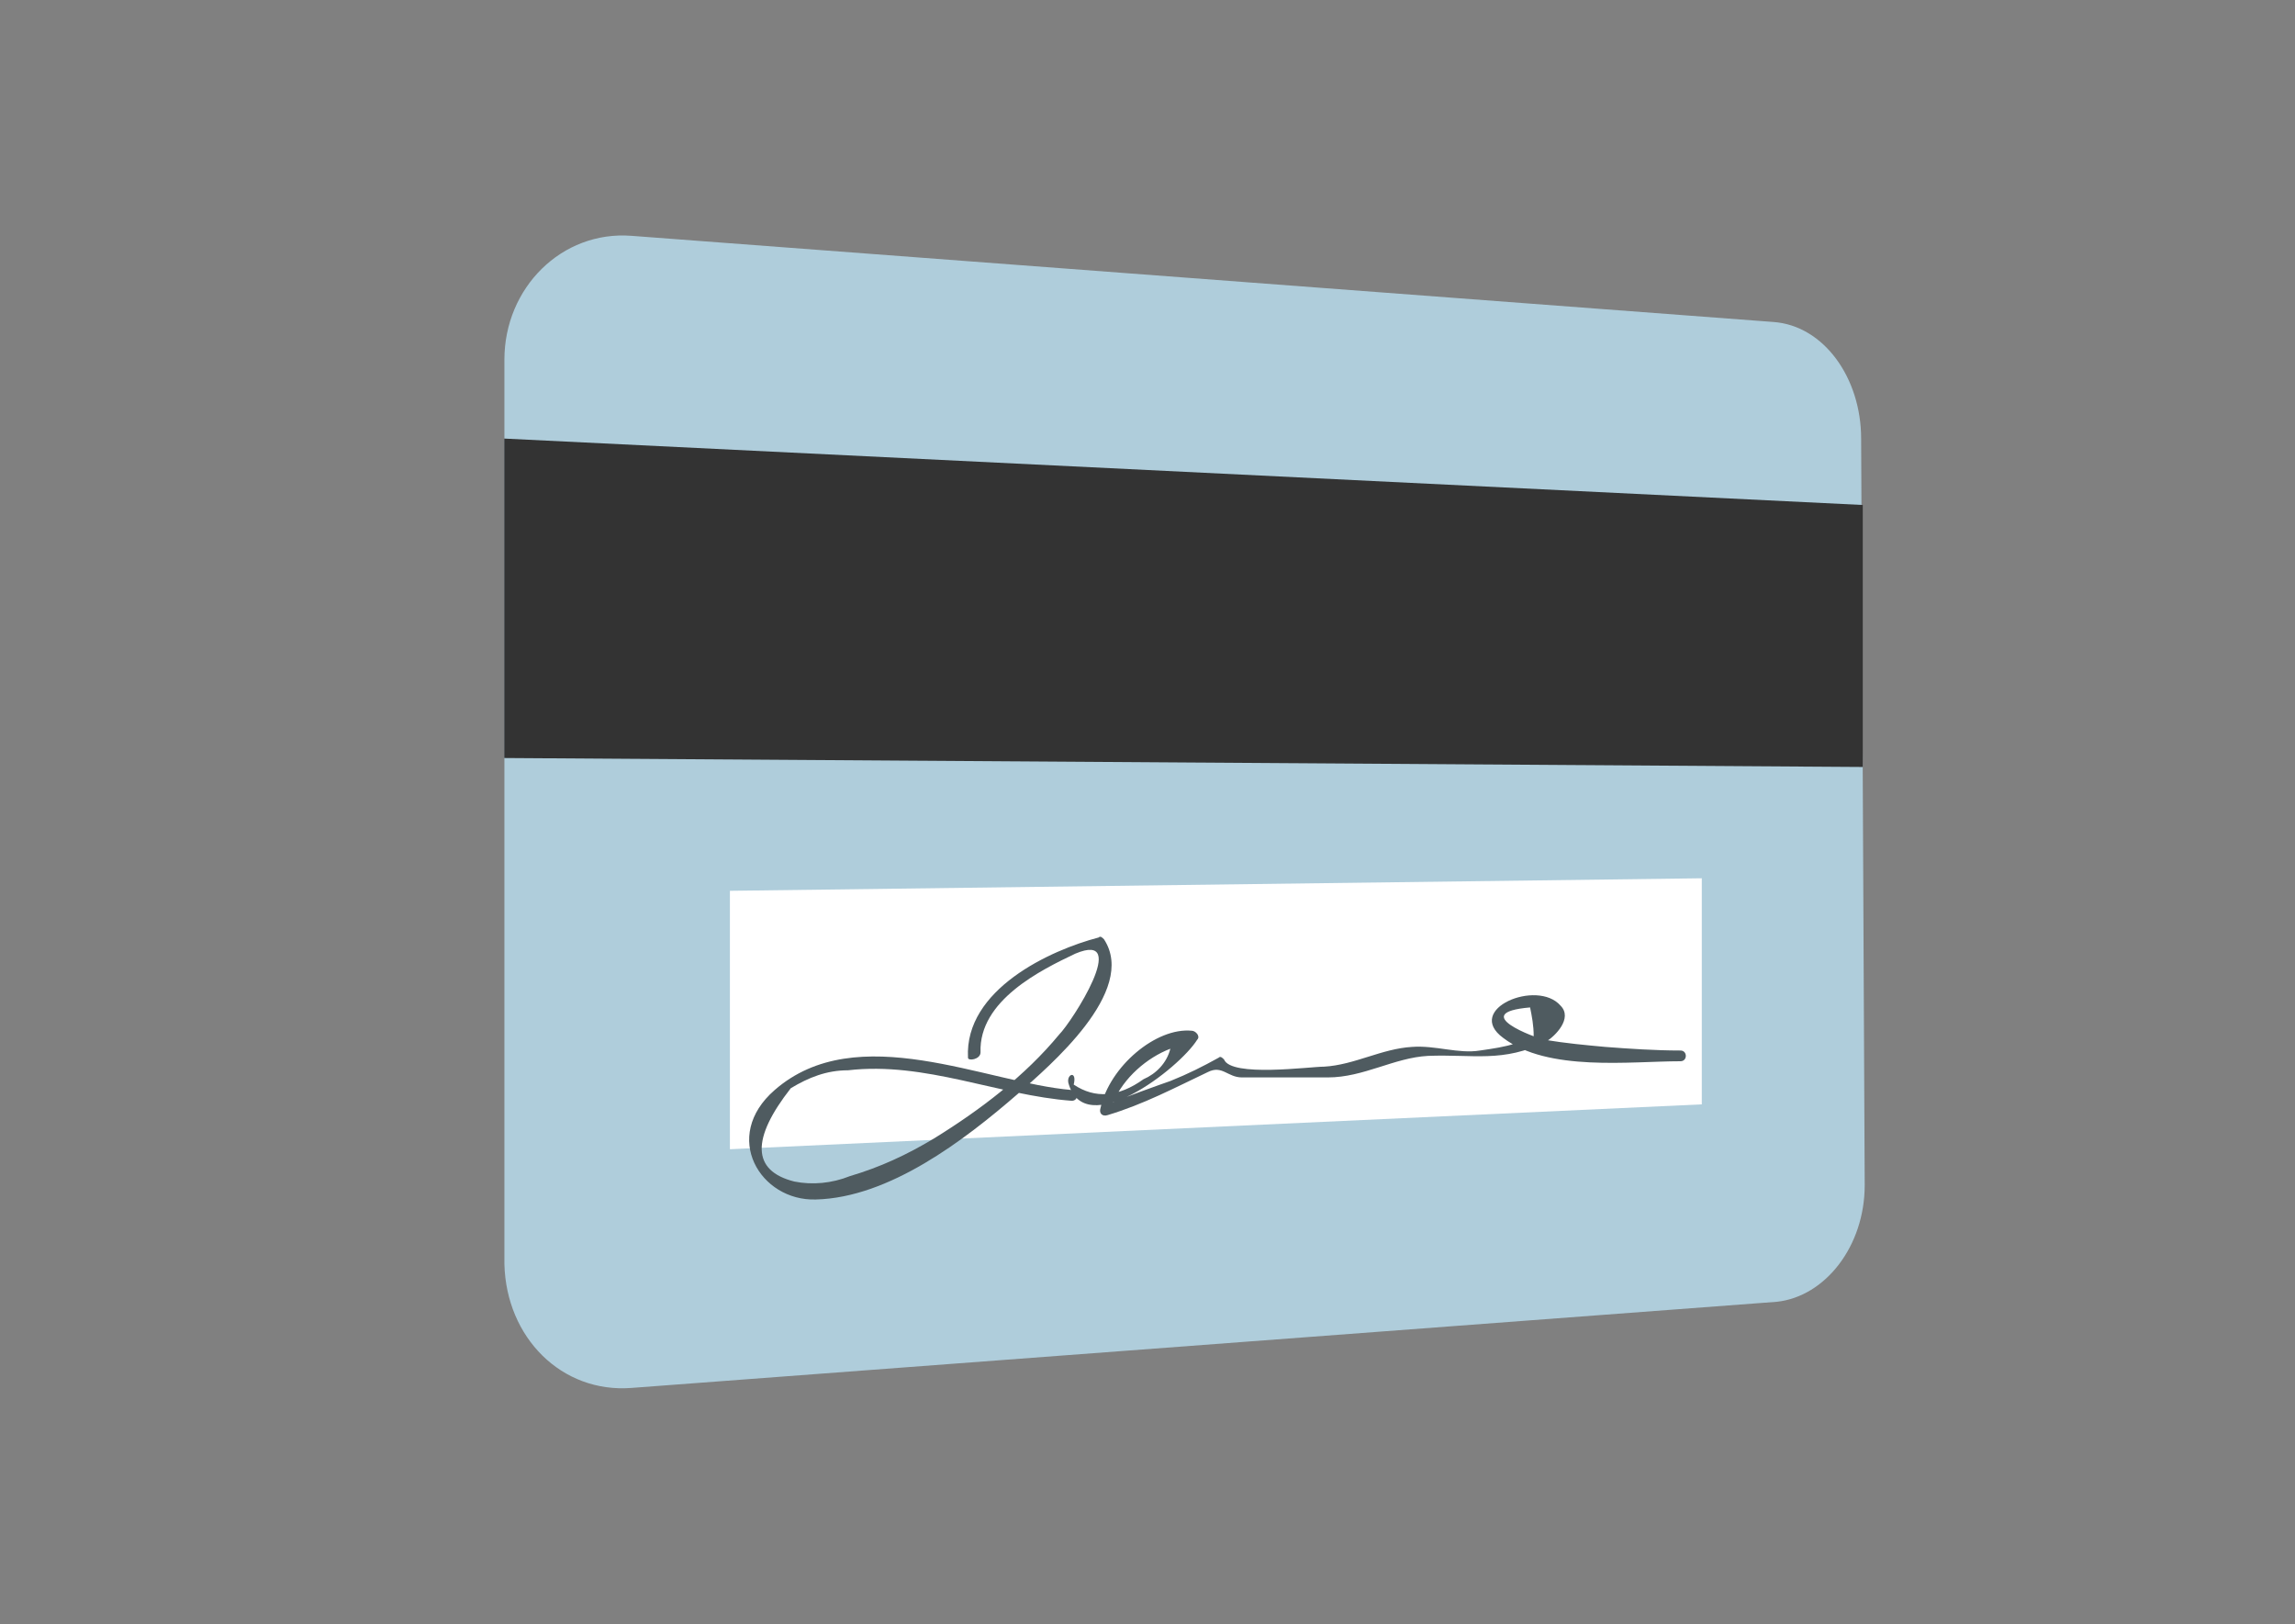 <svg width="65" height="46" viewBox="0 0 65 46" fill="none" xmlns="http://www.w3.org/2000/svg">
<rect x="0" y="0" width="65" height="46" fill="#808080" stroke="none"/>
<g clipPath="url(#clip0_955_128374)">
<path d="M52.813 33.565C52.813 35.293 51.698 36.716 50.329 36.868L17.886 39.308C15.909 39.46 14.337 37.885 14.286 35.801L14.286 10.186C14.286 8.153 15.909 6.527 17.886 6.679L50.228 9.119C51.647 9.22 52.712 10.694 52.712 12.422L52.813 33.565Z" fill="#AFCDDB"/>
<path d="M52.758 21.722L14.282 21.468L14.282 12.421L52.758 14.302L52.758 21.722Z" fill="#333333"/>
<path d="M48.199 24.874L20.673 25.229V32.548L48.199 31.277L48.199 24.874Z" fill="white"/>
<path d="M27.771 29.804C27.72 28.33 29.494 27.466 30.457 27.008C32.029 26.348 30.356 28.94 30.001 29.296C29.038 30.464 27.771 31.43 26.453 32.243C25.692 32.701 24.932 33.056 24.07 33.31C23.563 33.514 23.005 33.565 22.498 33.463C21.282 33.158 21.282 32.243 22.397 30.82C22.904 30.515 23.411 30.312 24.019 30.312C26.199 30.058 28.277 31.023 30.356 31.176C30.559 31.176 30.559 30.871 30.356 30.871C27.923 30.668 24.273 28.838 21.941 30.871C20.42 32.192 21.535 34.022 23.107 33.971C25.185 33.92 27.314 32.294 28.835 30.973C29.697 30.21 32.232 28.076 31.268 26.602C31.218 26.551 31.167 26.5 31.116 26.551C29.748 26.907 27.314 28.025 27.416 29.956C27.416 30.058 27.771 30.007 27.771 29.804Z" fill="#4F5B60"/>
<path d="M30.258 30.666C30.714 32.343 33.401 30.26 33.907 29.447C34.009 29.345 33.857 29.192 33.755 29.192C32.742 29.091 31.424 30.209 31.17 31.378C31.119 31.53 31.221 31.632 31.373 31.581C32.387 31.276 33.248 30.819 34.212 30.361C34.617 30.158 34.769 30.514 35.175 30.514L37.608 30.514C38.622 30.514 39.484 29.955 40.447 29.904C41.714 29.853 42.576 30.107 43.793 29.497C44.046 29.345 44.553 28.837 44.198 28.481C43.539 27.719 41.461 28.583 42.576 29.396C43.843 30.361 46.175 30.056 47.595 30.056C47.797 30.056 47.797 29.752 47.595 29.752C46.885 29.752 46.124 29.701 45.465 29.65C44.908 29.599 44.35 29.548 43.742 29.447C43.489 29.396 41.562 28.684 43.336 28.532C43.387 28.786 43.438 29.04 43.438 29.345C43.286 29.396 43.083 29.497 42.931 29.548C42.627 29.65 42.272 29.701 41.917 29.752C41.309 29.853 40.65 29.599 39.991 29.65C39.129 29.701 38.368 30.158 37.507 30.209C37.101 30.209 34.871 30.514 34.668 30.006C34.617 29.955 34.566 29.904 34.516 29.955C34.059 30.209 33.654 30.412 33.147 30.616C32.995 30.666 31.576 31.174 31.525 31.225C31.829 30.514 32.488 29.955 33.147 29.701C33.046 30.107 32.742 30.412 32.387 30.565C31.677 31.073 31.018 31.124 30.41 30.717C30.511 30.311 30.207 30.412 30.258 30.666Z" fill="#4F5B60"/>
</g>
<defs>
<clipPath id="clip0_955_128374">
<rect width="65" height="46" fill="white"/>
</clipPath>
</defs>
</svg>
